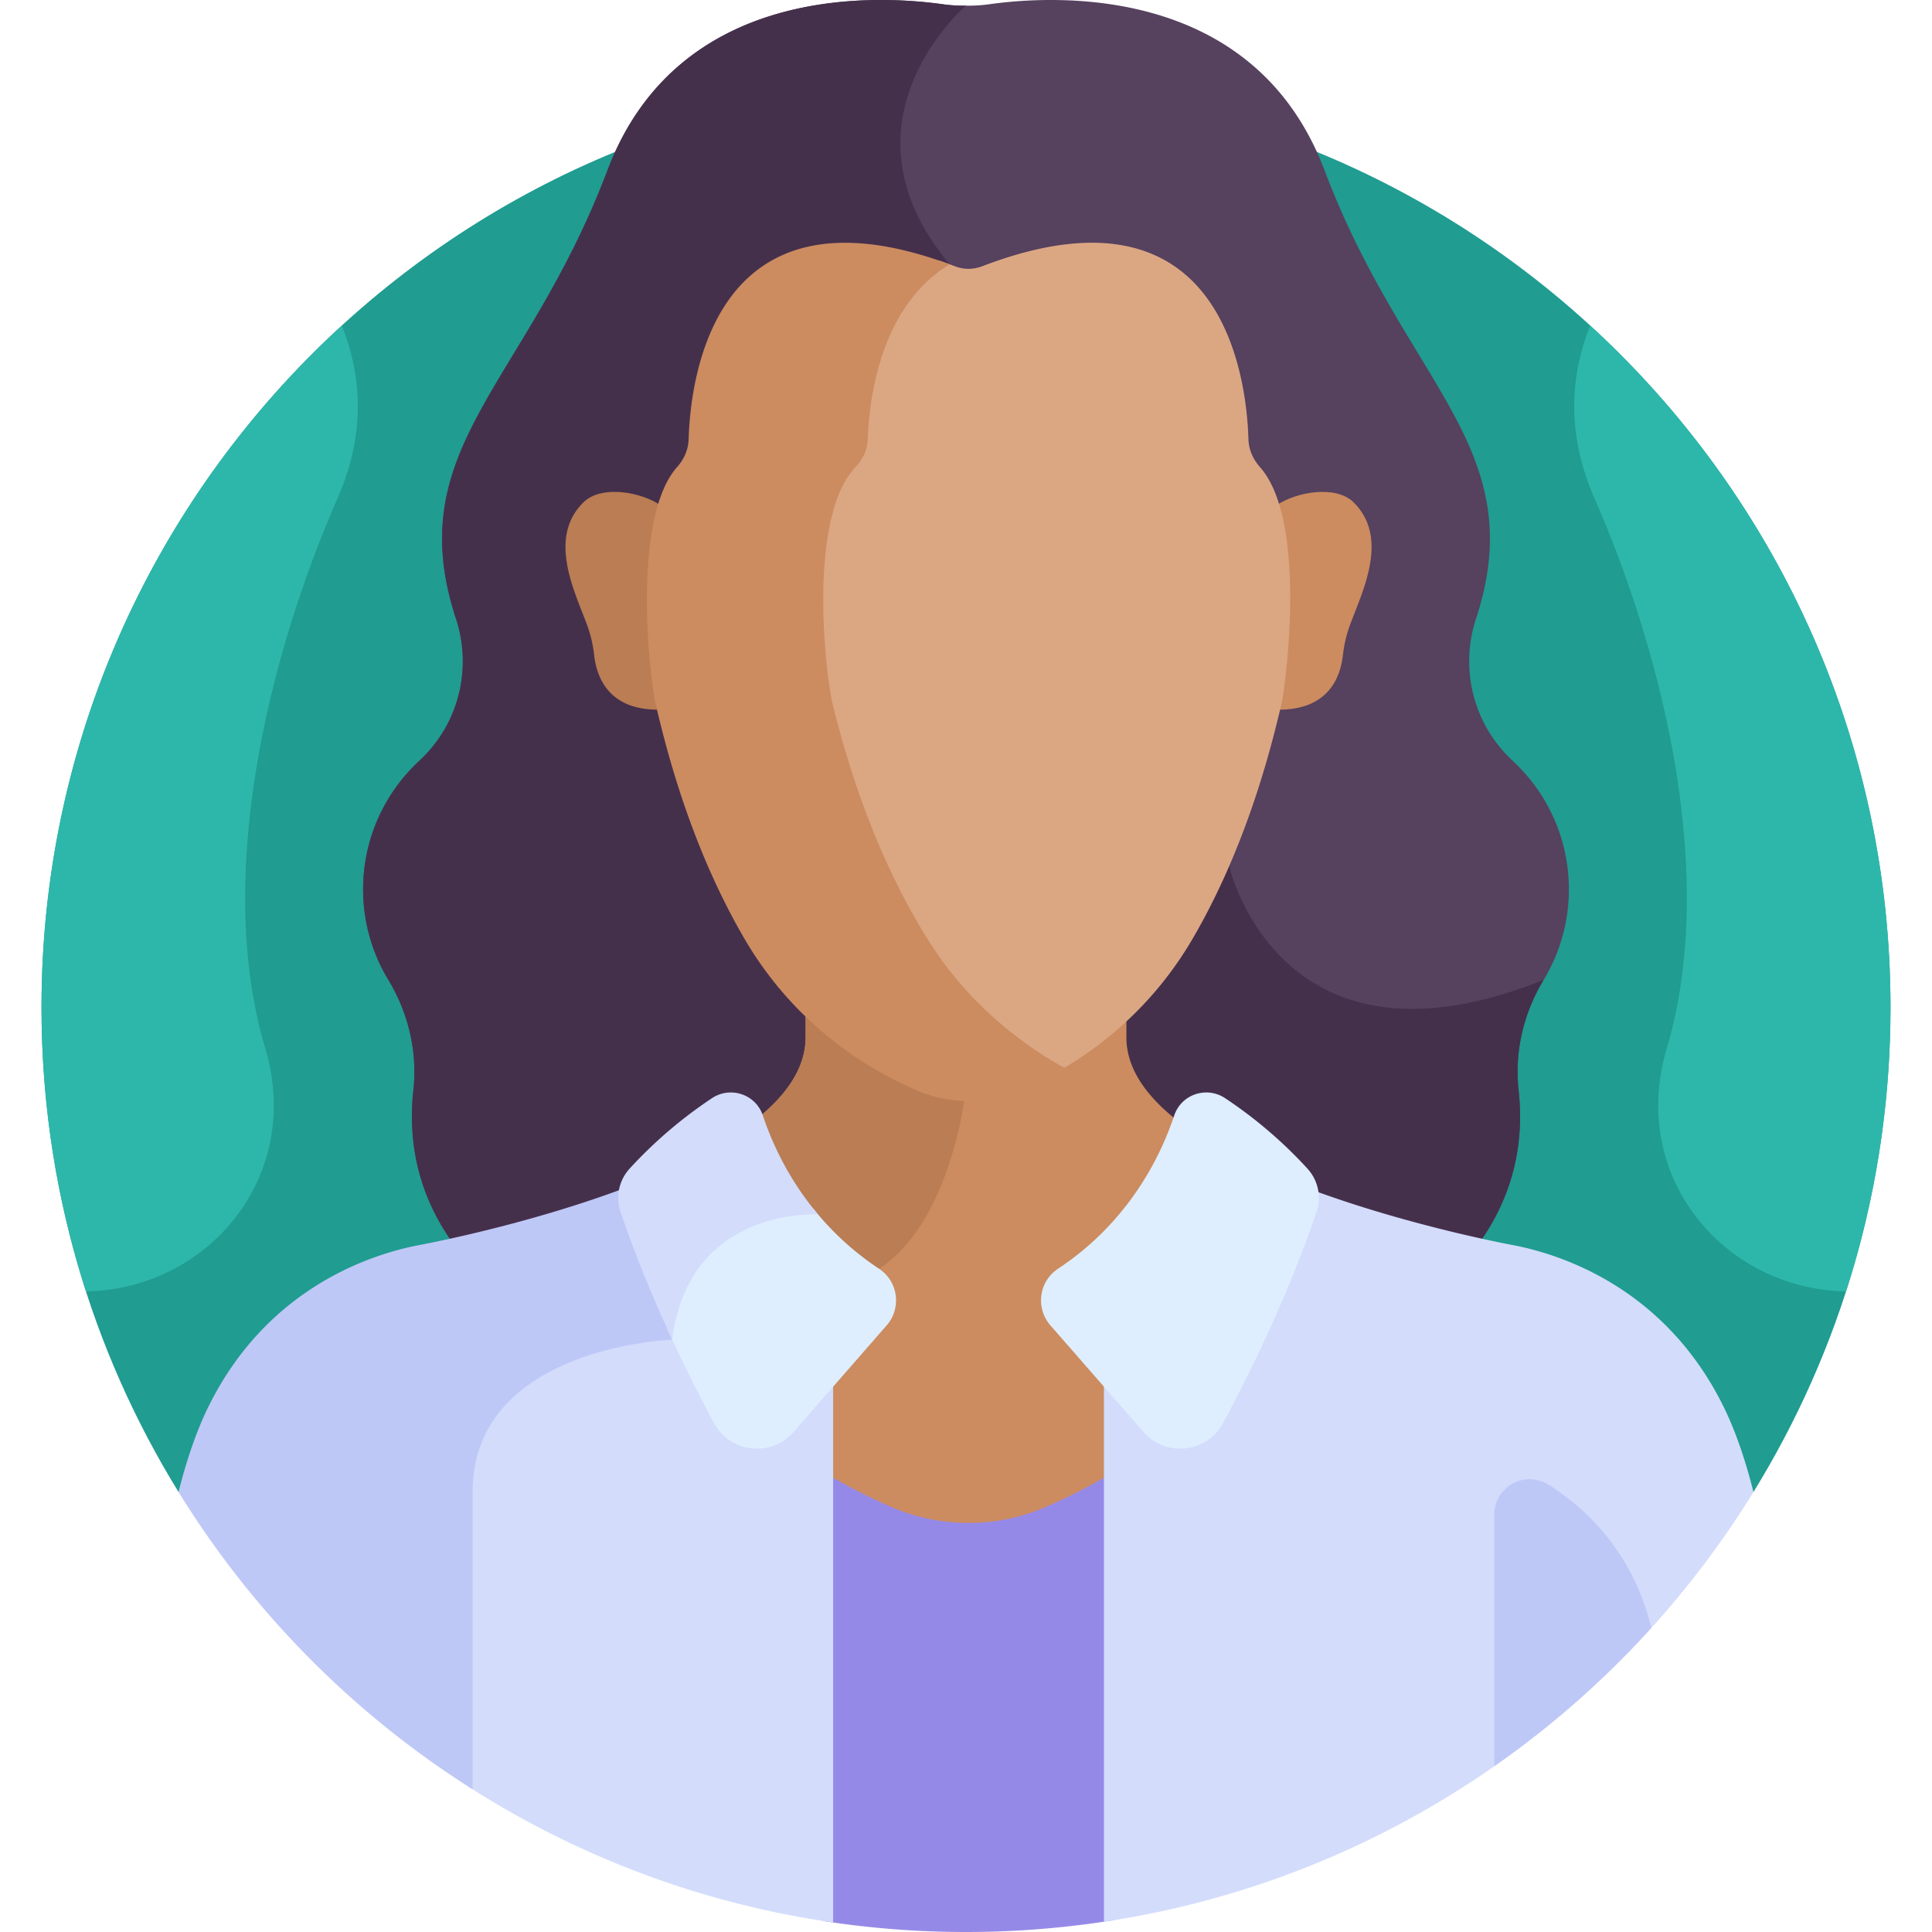 <svg xmlns="http://www.w3.org/2000/svg" xmlns:xlink="http://www.w3.org/1999/xlink" width="512" height="512" x="0" y="0" viewBox="0 0 512 512" style="enable-background:new 0 0 512 512" xml:space="preserve" class=""><g><path fill="#209c91" d="M47.316 395.399h417.368c23.023-37.339 36.318-81.315 36.318-128.401 0-135.311-109.691-245.002-245.002-245.002S10.998 131.687 10.998 266.998c0 47.086 13.294 91.062 36.318 128.401z" opacity="1" data-original="#fc90ce"></path><path fill="#56415e" d="M415.765 235.677c0-13.431-5.707-25.523-14.827-33.994-11.217-10.419-13.833-25.369-9.815-37.59 14.957-45.487-18.557-61.983-40.11-118.964C332.272-4.419 279.252-1.287 262.1 1.134a38.779 38.779 0 0 1-6.1.357 38.793 38.793 0 0 1-6.1-.357c-17.152-2.42-70.173-5.553-88.914 43.996-21.553 56.981-55.066 73.477-40.11 118.964 4.018 12.22 1.403 27.171-9.815 37.59-9.12 8.471-14.827 20.563-14.827 33.994a46.154 46.154 0 0 0 6.676 23.983c5.312 8.775 7.764 19.027 6.642 29.224-1.448 13.169.866 28.043 11.731 42.259h269.434c10.865-14.216 13.179-29.091 11.73-42.259-1.122-10.197 1.33-20.449 6.642-29.224a46.163 46.163 0 0 0 6.676-23.984z" opacity="1" data-original="#56415e"></path><path fill="#45304c" d="M256 1.491a38.786 38.786 0 0 1-6.1-.357c-17.152-2.42-70.173-5.553-88.914 43.996-21.553 56.981-55.066 73.477-40.11 118.964 4.019 12.22 1.403 27.171-9.815 37.59-9.12 8.471-14.828 20.563-14.828 33.994a46.154 46.154 0 0 0 6.676 23.983c5.312 8.775 7.764 19.027 6.642 29.224-1.448 13.169.866 28.043 11.73 42.259H390.717c10.864-14.216 13.178-29.091 11.73-42.259-1.122-10.197 1.33-20.449 6.642-29.224-70.161 28.212-83.346-30.15-83.346-30.15S283.417 107.947 251.69 70.066 256 1.491 256 1.491z" opacity="1" data-original="#45304c" class=""></path><path fill="#9589e8" d="M295.268 387.944a150.152 150.152 0 0 1-18.174 9.387c-12.98 5.615-27.865 5.615-40.848 0a150.186 150.186 0 0 1-18.069-9.325v121.085A246.67 246.67 0 0 0 256 512c13.368 0 26.481-1.087 39.268-3.147z" opacity="1" data-original="#9589e8"></path><path fill="#cc8c60" d="M200.784 296.339c4.062 12.055 12.788 28.903 31.338 41.184 4.293 2.842 5.073 8.829 1.693 12.702l-24.648 28.231a11.321 11.321 0 0 1-3.88 2.889c9.415 7.135 19.776 13.199 30.959 18.037 12.982 5.615 27.867 5.615 40.847 0 11.185-4.839 21.547-10.903 30.961-18.039a11.334 11.334 0 0 1-3.879-2.891l-24.645-28.228c-3.379-3.871-2.602-9.859 1.693-12.701 18.123-11.998 26.872-28.359 31.053-40.349-8.345-6.48-13.771-13.904-13.771-22.263v-7.962c-10.299 9.207-27.96 20.938-42.506 21.29-14.546-.353-32.207-12.083-42.506-21.29v7.962c.002 8.002-4.966 15.148-12.709 21.428z" opacity="1" data-original="#cc8c60"></path><path fill="#ba7d54" d="m256.114 288.235-.114.005c-14.546-.353-32.207-12.083-42.506-21.29v7.962c0 8.001-4.968 15.146-12.711 21.427 4.018 11.925 12.606 28.536 30.745 40.78.486-.276.968-.564 1.442-.878 15.834-10.478 21.306-34.855 23.144-48.006zM174.197 185.47s-5.113-32.354.776-51.623c-5.342-3.561-15.665-5.3-20.307-.761-9.505 9.292-2.541 23.324.792 32.188a33.668 33.668 0 0 1 1.982 8.232c.648 5.992 3.897 14.762 17.368 14.556-.204-.864-.412-1.714-.611-2.592z" opacity="1" data-original="#ba7d54"></path><path fill="#cc8c60" d="M358.677 133.086c-4.642-4.539-14.965-2.8-20.307.761 5.888 19.268.776 51.623.776 51.623-.199.878-.407 1.727-.611 2.591 13.471.207 16.72-8.564 17.368-14.556.298-2.758.958-5.51 1.982-8.232 3.333-8.863 10.297-22.895.792-32.187z" opacity="1" data-original="#cc8c60"></path><path fill="#dba783" d="M333.938 123.823c-1.941-2.187-3.009-4.743-3.087-7.39-.3-10.075-2.845-34.734-19.934-46.114-12.122-8.072-29.163-7.988-50.65.252a10.028 10.028 0 0 1-7.191 0 124.583 124.583 0 0 0-4.077-1.481c-17.184 12.029-19.808 36.048-20.125 46.035-.086 2.704-1.249 5.313-3.366 7.547-11.661 12.315-9.107 48.295-6.386 63.108 6.025 24.923 14.752 46.655 25.936 64.594 8.602 13.797 20.575 25.25 35.074 33.734 14.972-8.478 27.254-20.499 35.866-35.237 10.263-17.561 18.272-38.842 23.812-63.294 2.398-15.25 4.952-49.557-5.872-61.754z" opacity="1" data-original="#dba783"></path><path fill="#cc8c60" d="M245.827 248.869c-10.951-17.566-19.497-38.846-25.397-63.251-2.664-14.505-5.165-49.736 6.254-61.795 2.073-2.187 3.212-4.742 3.296-7.39.32-10.075 3.035-34.736 21.27-46.115.143-.09.297-.164.441-.252-20.83-7.711-37.407-7.642-49.264.252-17.09 11.38-19.634 36.04-19.934 46.115-.079 2.648-1.146 5.203-3.088 7.39-10.701 12.059-8.358 47.29-5.861 61.795 5.529 24.405 13.538 45.685 23.802 63.251 10.419 17.832 26.199 31.701 45.632 40.109a34.615 34.615 0 0 0 27.387 0 101.695 101.695 0 0 0 11.685-5.99c-15.048-8.405-27.43-20.016-36.223-34.119z" opacity="1" data-original="#cc8c60"></path><path fill="#d3dcfb" d="M464.684 395.399c-2.201-8.773-4.891-16.563-8.14-23.06-15.62-31.239-43.034-39.962-55.525-42.361 0 0-26.993-4.927-53.276-14.635a9.787 9.787 0 0 1-.28 5.247c-7.443 21.992-17.525 42.472-24.673 55.779-3.778 7.034-13.383 8.109-18.614 2.083l-11.624-13.313v144.143c72.77-10.885 135.068-53.773 172.132-113.883zM189.21 376.369a425.18 425.18 0 0 1-12.099-24.359c-.095.531-.199 1.049-.28 1.598-8.189.619-53.081 5.675-53.081 41.791v77.832c28.788 18.498 61.689 31.151 97.043 36.24V363.598l-12.969 14.855c-5.232 6.025-14.836 4.951-18.614-2.084z" opacity="1" data-original="#d3dcfb" class=""></path><path fill="#bec8f7" d="M125.25 395.399c0-38.548 52.903-40.371 52.903-40.371.024-.196.062-.376.088-.57-4.749-10.216-9.623-21.81-13.704-33.869a9.777 9.777 0 0 1-.28-5.247c-26.283 9.708-53.276 14.635-53.276 14.635-12.491 2.399-39.904 11.122-55.525 42.361-3.249 6.497-5.939 14.287-8.14 23.06 19.629 31.834 46.343 58.825 77.934 78.801v-78.8z" opacity="1" data-original="#bec8f7" class=""></path><path fill="#deeeff" d="M346.461 309.666a118.748 118.748 0 0 0-21.781-18.627c-4.937-3.281-11.622-1.035-13.499 4.588-3.698 11.079-12.14 28.257-30.806 40.614-5.067 3.354-5.999 10.417-2.003 14.995l24.645 28.228c5.93 6.829 16.847 5.601 21.126-2.367 7.235-13.47 17.315-33.972 24.776-56.014 1.343-3.963.37-8.334-2.458-11.417zM232.971 336.241a75.73 75.73 0 0 1-17.396-15.889c-6.365.048-33.507 2.066-38.559 32.206a425.654 425.654 0 0 0 12.187 24.539c4.28 7.967 15.197 9.196 21.126 2.367l24.646-28.228c3.995-4.577 3.063-11.64-2.004-14.995z" opacity="1" data-original="#deeeff"></path><path fill="#d3dcfb" d="M188.666 291.039a118.748 118.748 0 0 0-21.781 18.627c-2.828 3.083-3.8 7.454-2.459 11.417 4.089 12.081 8.964 23.69 13.727 33.941 4.405-35.415 38.668-33.154 38.668-33.154-7.868-9.328-12.26-19.065-14.655-26.243-1.877-5.623-8.562-7.869-13.5-4.588z" opacity="1" data-original="#d3dcfb" class=""></path><path fill="#2db7ab" d="M22.782 342.241c32.033-.54 57.723-30.149 47.491-64.502-13.252-44.492.252-102.508 19.252-145.872 7.799-17.799 5.949-33.391 1.06-45.591-48.911 44.793-79.588 109.172-79.588 180.722.001 26.252 4.138 51.536 11.785 75.243zM489.218 342.241c-32.033-.54-57.723-30.149-47.491-64.502 13.252-44.492-.252-102.508-19.252-145.872-7.799-17.799-5.949-33.391-1.06-45.591 48.911 44.793 79.588 109.172 79.588 180.722-.001 26.252-4.138 51.536-11.785 75.243z" opacity="1" data-original="#ffbbe5" class=""></path><path fill="#bec8f7" d="M437.608 431.418c-4.848-20.04-17.209-31.614-27.207-37.935-6.251-3.952-14.401.497-14.401 7.892v66.688a246.34 246.34 0 0 0 41.608-36.645z" opacity="1" data-original="#bec8f7" class=""></path></g></svg>